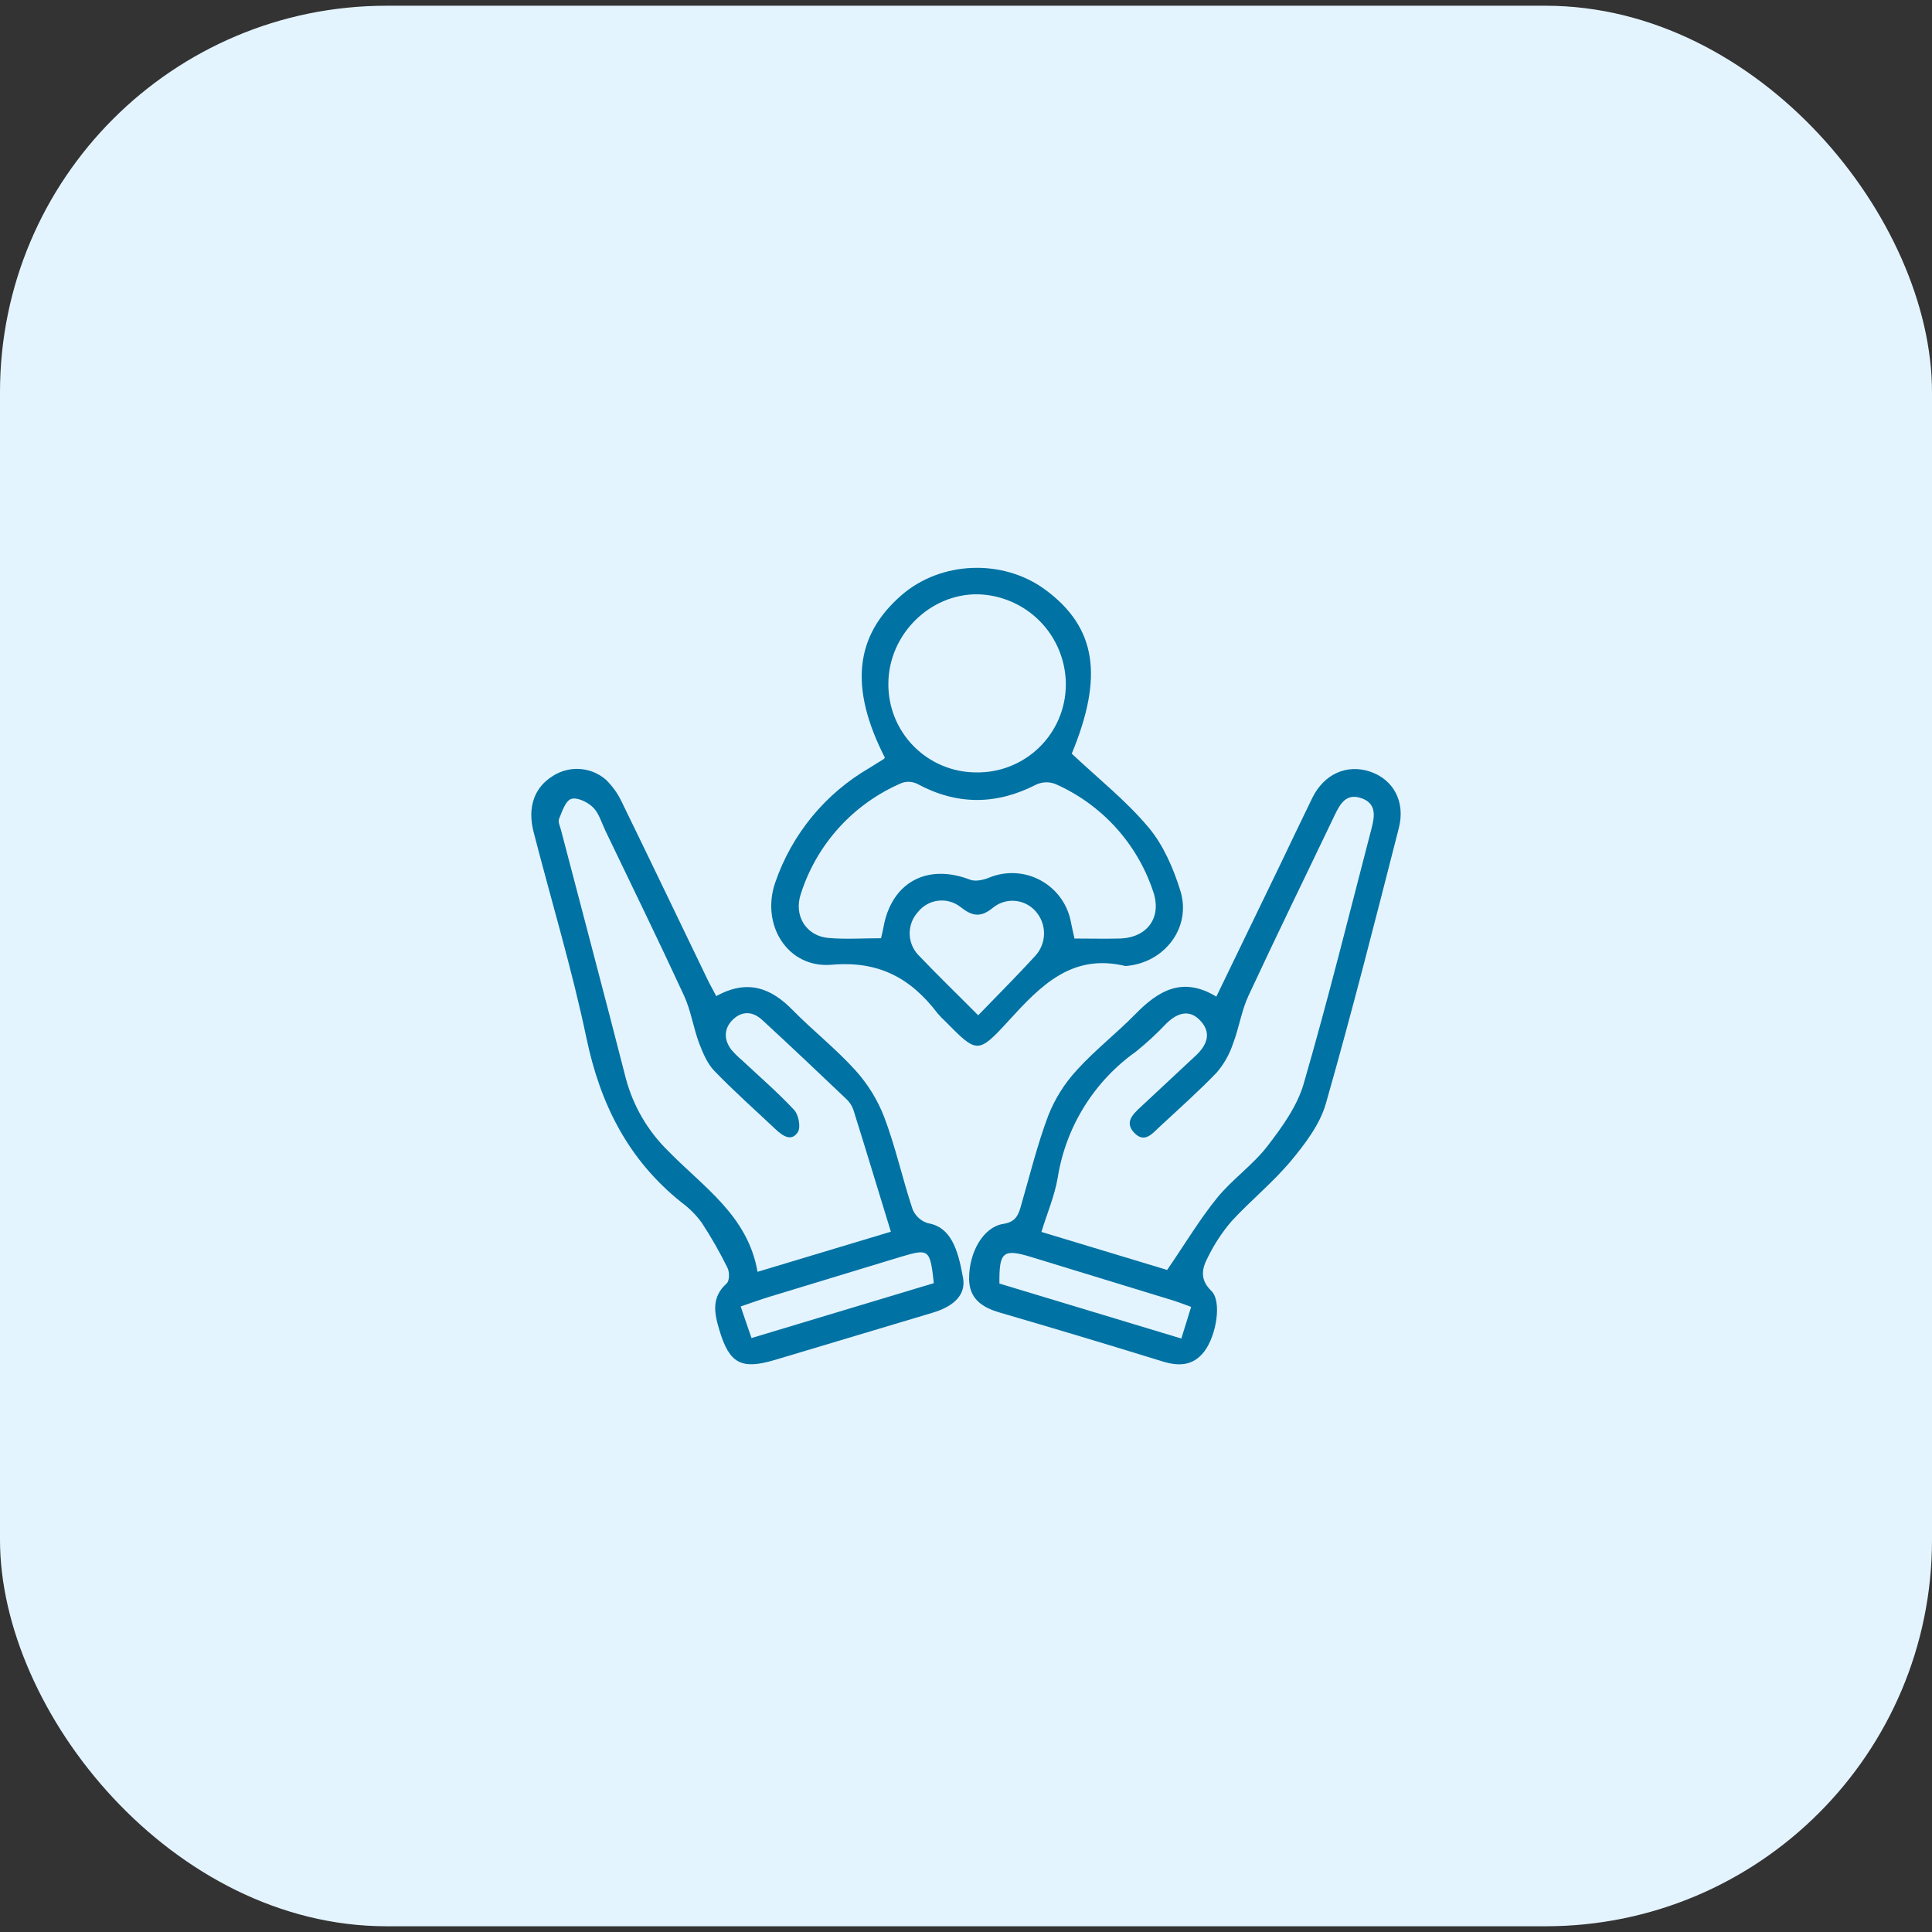 <svg xmlns="http://www.w3.org/2000/svg" width="100" height="100" viewBox="0 0 100 100" fill="none"><rect x="0" y="0" width="100" height="100" fill="#333333" stroke="none"/><g clip-path="url(#clip0_5822_2856)"><rect y="0.297" width="100" height="99.406" rx="20" fill="#E4F4FF"></rect><path d="M62.957 51.586C64.079 49.268 65.156 47.045 66.231 44.821C66.796 43.646 67.351 42.472 67.926 41.297C68.537 40.056 69.72 39.535 70.918 39.94C72.116 40.345 72.755 41.489 72.404 42.857C71.186 47.621 69.978 52.391 68.627 57.119C68.32 58.196 67.558 59.2 66.822 60.085C65.886 61.207 64.727 62.141 63.738 63.218C63.256 63.783 62.847 64.407 62.52 65.074C62.211 65.662 62.084 66.22 62.704 66.823C63.251 67.355 62.961 69.123 62.34 69.944C61.753 70.713 61.003 70.727 60.145 70.459C57.344 69.593 54.538 68.751 51.726 67.931C50.822 67.666 50.17 67.214 50.16 66.202C50.15 64.8 50.908 63.508 51.922 63.351C52.492 63.261 52.68 62.983 52.815 62.521C53.279 60.927 53.672 59.304 54.254 57.752C54.595 56.884 55.093 56.088 55.724 55.402C56.66 54.364 57.78 53.497 58.761 52.496C59.944 51.286 61.201 50.515 62.957 51.586ZM60.412 65.732C61.363 64.342 62.105 63.099 63.01 61.986C63.793 61.031 64.846 60.301 65.596 59.33C66.346 58.358 67.141 57.262 67.478 56.095C68.747 51.721 69.841 47.294 70.99 42.883C71.151 42.266 71.264 41.594 70.472 41.316C69.679 41.038 69.365 41.604 69.079 42.201C67.591 45.316 66.072 48.416 64.617 51.547C64.255 52.33 64.132 53.207 63.824 54.012C63.643 54.56 63.358 55.068 62.984 55.508C62.041 56.487 61.011 57.403 60.008 58.335C59.632 58.683 59.235 59.196 58.7 58.625C58.201 58.09 58.632 57.681 59.025 57.313C59.98 56.424 60.933 55.534 61.886 54.644C62.456 54.115 62.728 53.495 62.152 52.853C61.577 52.211 60.94 52.422 60.373 52.974C59.88 53.495 59.353 53.983 58.794 54.433C57.719 55.196 56.808 56.167 56.113 57.288C55.418 58.408 54.954 59.656 54.747 60.959C54.587 61.895 54.203 62.793 53.903 63.764L60.412 65.732ZM61.657 67.645C61.303 67.518 61.009 67.402 60.707 67.308C58.258 66.555 55.806 65.804 53.351 65.055C51.918 64.622 51.711 64.796 51.73 66.437L61.146 69.282C61.326 68.695 61.477 68.209 61.653 67.645H61.657Z" fill="#0072A3"></path><path d="M37.073 51.559C38.665 50.676 39.889 51.118 41.02 52.273C42.07 53.342 43.262 54.278 44.264 55.386C44.911 56.099 45.421 56.925 45.768 57.822C46.356 59.375 46.71 61.008 47.233 62.584C47.303 62.757 47.41 62.912 47.547 63.038C47.684 63.164 47.848 63.258 48.026 63.312C49.201 63.508 49.58 64.62 49.849 66.151C49.999 67.009 49.391 67.612 48.269 67.947C45.555 68.76 42.841 69.573 40.127 70.384C38.365 70.913 37.754 70.58 37.236 68.851C36.971 67.97 36.805 67.152 37.617 66.425C37.76 66.296 37.764 65.838 37.658 65.63C37.26 64.82 36.812 64.036 36.317 63.281C36.028 62.885 35.68 62.536 35.285 62.245C32.531 60.05 31.074 57.172 30.357 53.744C29.605 50.147 28.532 46.615 27.616 43.051C27.285 41.759 27.673 40.729 28.638 40.15C29.055 39.887 29.546 39.765 30.038 39.804C30.53 39.842 30.996 40.038 31.367 40.363C31.713 40.701 31.994 41.099 32.196 41.538C33.668 44.553 35.115 47.58 36.574 50.601C36.713 50.901 36.877 51.181 37.073 51.559ZM39.213 65.828L46.111 63.753C45.449 61.599 44.819 59.51 44.169 57.437C44.091 57.221 43.962 57.027 43.793 56.873C42.352 55.502 40.907 54.132 39.446 52.788C38.98 52.358 38.43 52.309 37.952 52.757C37.474 53.205 37.439 53.793 37.858 54.337C38.029 54.534 38.215 54.717 38.414 54.885C39.317 55.733 40.259 56.544 41.102 57.448C41.334 57.695 41.459 58.339 41.298 58.592C40.971 59.111 40.515 58.797 40.155 58.461C39.088 57.456 37.989 56.479 36.971 55.426C36.609 55.05 36.384 54.507 36.188 54.002C35.888 53.194 35.763 52.311 35.405 51.533C34.081 48.665 32.693 45.828 31.326 42.979C31.131 42.568 30.997 42.082 30.69 41.783C30.412 41.513 29.866 41.25 29.564 41.354C29.263 41.458 29.094 42.006 28.936 42.39C28.873 42.538 28.987 42.767 29.036 42.956C30.155 47.237 31.293 51.516 32.39 55.806C32.765 57.226 33.515 58.52 34.561 59.551C36.376 61.423 38.71 62.909 39.209 65.828H39.213ZM48.335 66.416C48.139 64.653 48.083 64.622 46.651 65.045C44.384 65.733 42.118 66.422 39.853 67.113C39.366 67.261 38.886 67.436 38.338 67.622C38.534 68.209 38.71 68.708 38.898 69.257L48.335 66.416Z" fill="#0072A3"></path><path d="M45.798 39.211C43.961 35.605 44.231 32.919 46.663 30.806C48.701 29.034 51.912 28.911 54.103 30.522C56.754 32.48 57.126 35.012 55.474 39.01C56.856 40.31 58.291 41.447 59.444 42.822C60.214 43.738 60.737 44.944 61.095 46.105C61.682 47.995 60.296 49.814 58.325 49.996C58.292 50.001 58.259 50.001 58.227 49.996C55.47 49.34 53.849 51.035 52.216 52.823C50.616 54.572 50.571 54.531 48.936 52.872C48.792 52.741 48.656 52.6 48.529 52.451C47.149 50.638 45.494 49.72 43.047 49.935C40.764 50.131 39.362 47.86 40.131 45.665C40.99 43.171 42.72 41.07 45.003 39.748C45.251 39.597 45.5 39.443 45.745 39.286C45.772 39.276 45.782 39.239 45.798 39.211ZM45.602 48.563C45.655 48.332 45.696 48.171 45.723 48.022C46.132 45.673 47.981 44.672 50.215 45.534C50.485 45.637 50.882 45.551 51.174 45.436C51.604 45.254 52.069 45.172 52.535 45.195C53.001 45.218 53.456 45.346 53.866 45.57C54.276 45.793 54.63 46.106 54.902 46.485C55.174 46.864 55.356 47.3 55.437 47.76C55.489 48.028 55.554 48.296 55.615 48.578C56.461 48.578 57.209 48.598 57.964 48.578C59.403 48.533 60.159 47.468 59.678 46.115C59.267 44.89 58.605 43.765 57.733 42.811C56.862 41.857 55.801 41.096 54.618 40.576C54.461 40.516 54.294 40.488 54.126 40.493C53.958 40.499 53.792 40.538 53.639 40.607C51.566 41.675 49.528 41.682 47.468 40.568C47.223 40.45 46.941 40.434 46.684 40.523C45.45 41.047 44.343 41.832 43.44 42.823C42.536 43.815 41.858 44.99 41.451 46.268C41.069 47.398 41.731 48.451 42.882 48.549C43.771 48.625 44.682 48.563 45.608 48.563H45.602ZM50.53 39.979C51.134 39.989 51.734 39.88 52.295 39.656C52.856 39.433 53.367 39.1 53.799 38.678C54.23 38.255 54.574 37.751 54.809 37.194C55.044 36.638 55.166 36.041 55.168 35.437C55.169 34.218 54.694 33.047 53.845 32.174C52.995 31.301 51.838 30.794 50.62 30.761C48.141 30.724 46.011 32.831 45.982 35.346C45.971 35.951 46.081 36.552 46.304 37.114C46.529 37.676 46.862 38.187 47.286 38.619C47.71 39.05 48.216 39.392 48.774 39.626C49.332 39.86 49.931 39.98 50.536 39.979H50.53ZM50.628 52.555C51.648 51.498 52.637 50.513 53.577 49.485C53.868 49.172 54.033 48.762 54.038 48.335C54.044 47.907 53.891 47.493 53.608 47.172C53.337 46.861 52.956 46.666 52.545 46.63C52.134 46.593 51.724 46.717 51.403 46.977C50.761 47.509 50.322 47.429 49.712 46.943C49.386 46.688 48.973 46.572 48.562 46.62C48.151 46.668 47.776 46.876 47.519 47.2C47.239 47.501 47.084 47.897 47.084 48.308C47.084 48.719 47.239 49.115 47.519 49.416C48.502 50.45 49.529 51.441 50.634 52.555H50.628Z" fill="#0072A3"></path></g><defs><clipPath id="clip0_5822_2856"><rect width="100" height="100" fill="white"></rect></clipPath></defs></svg>
